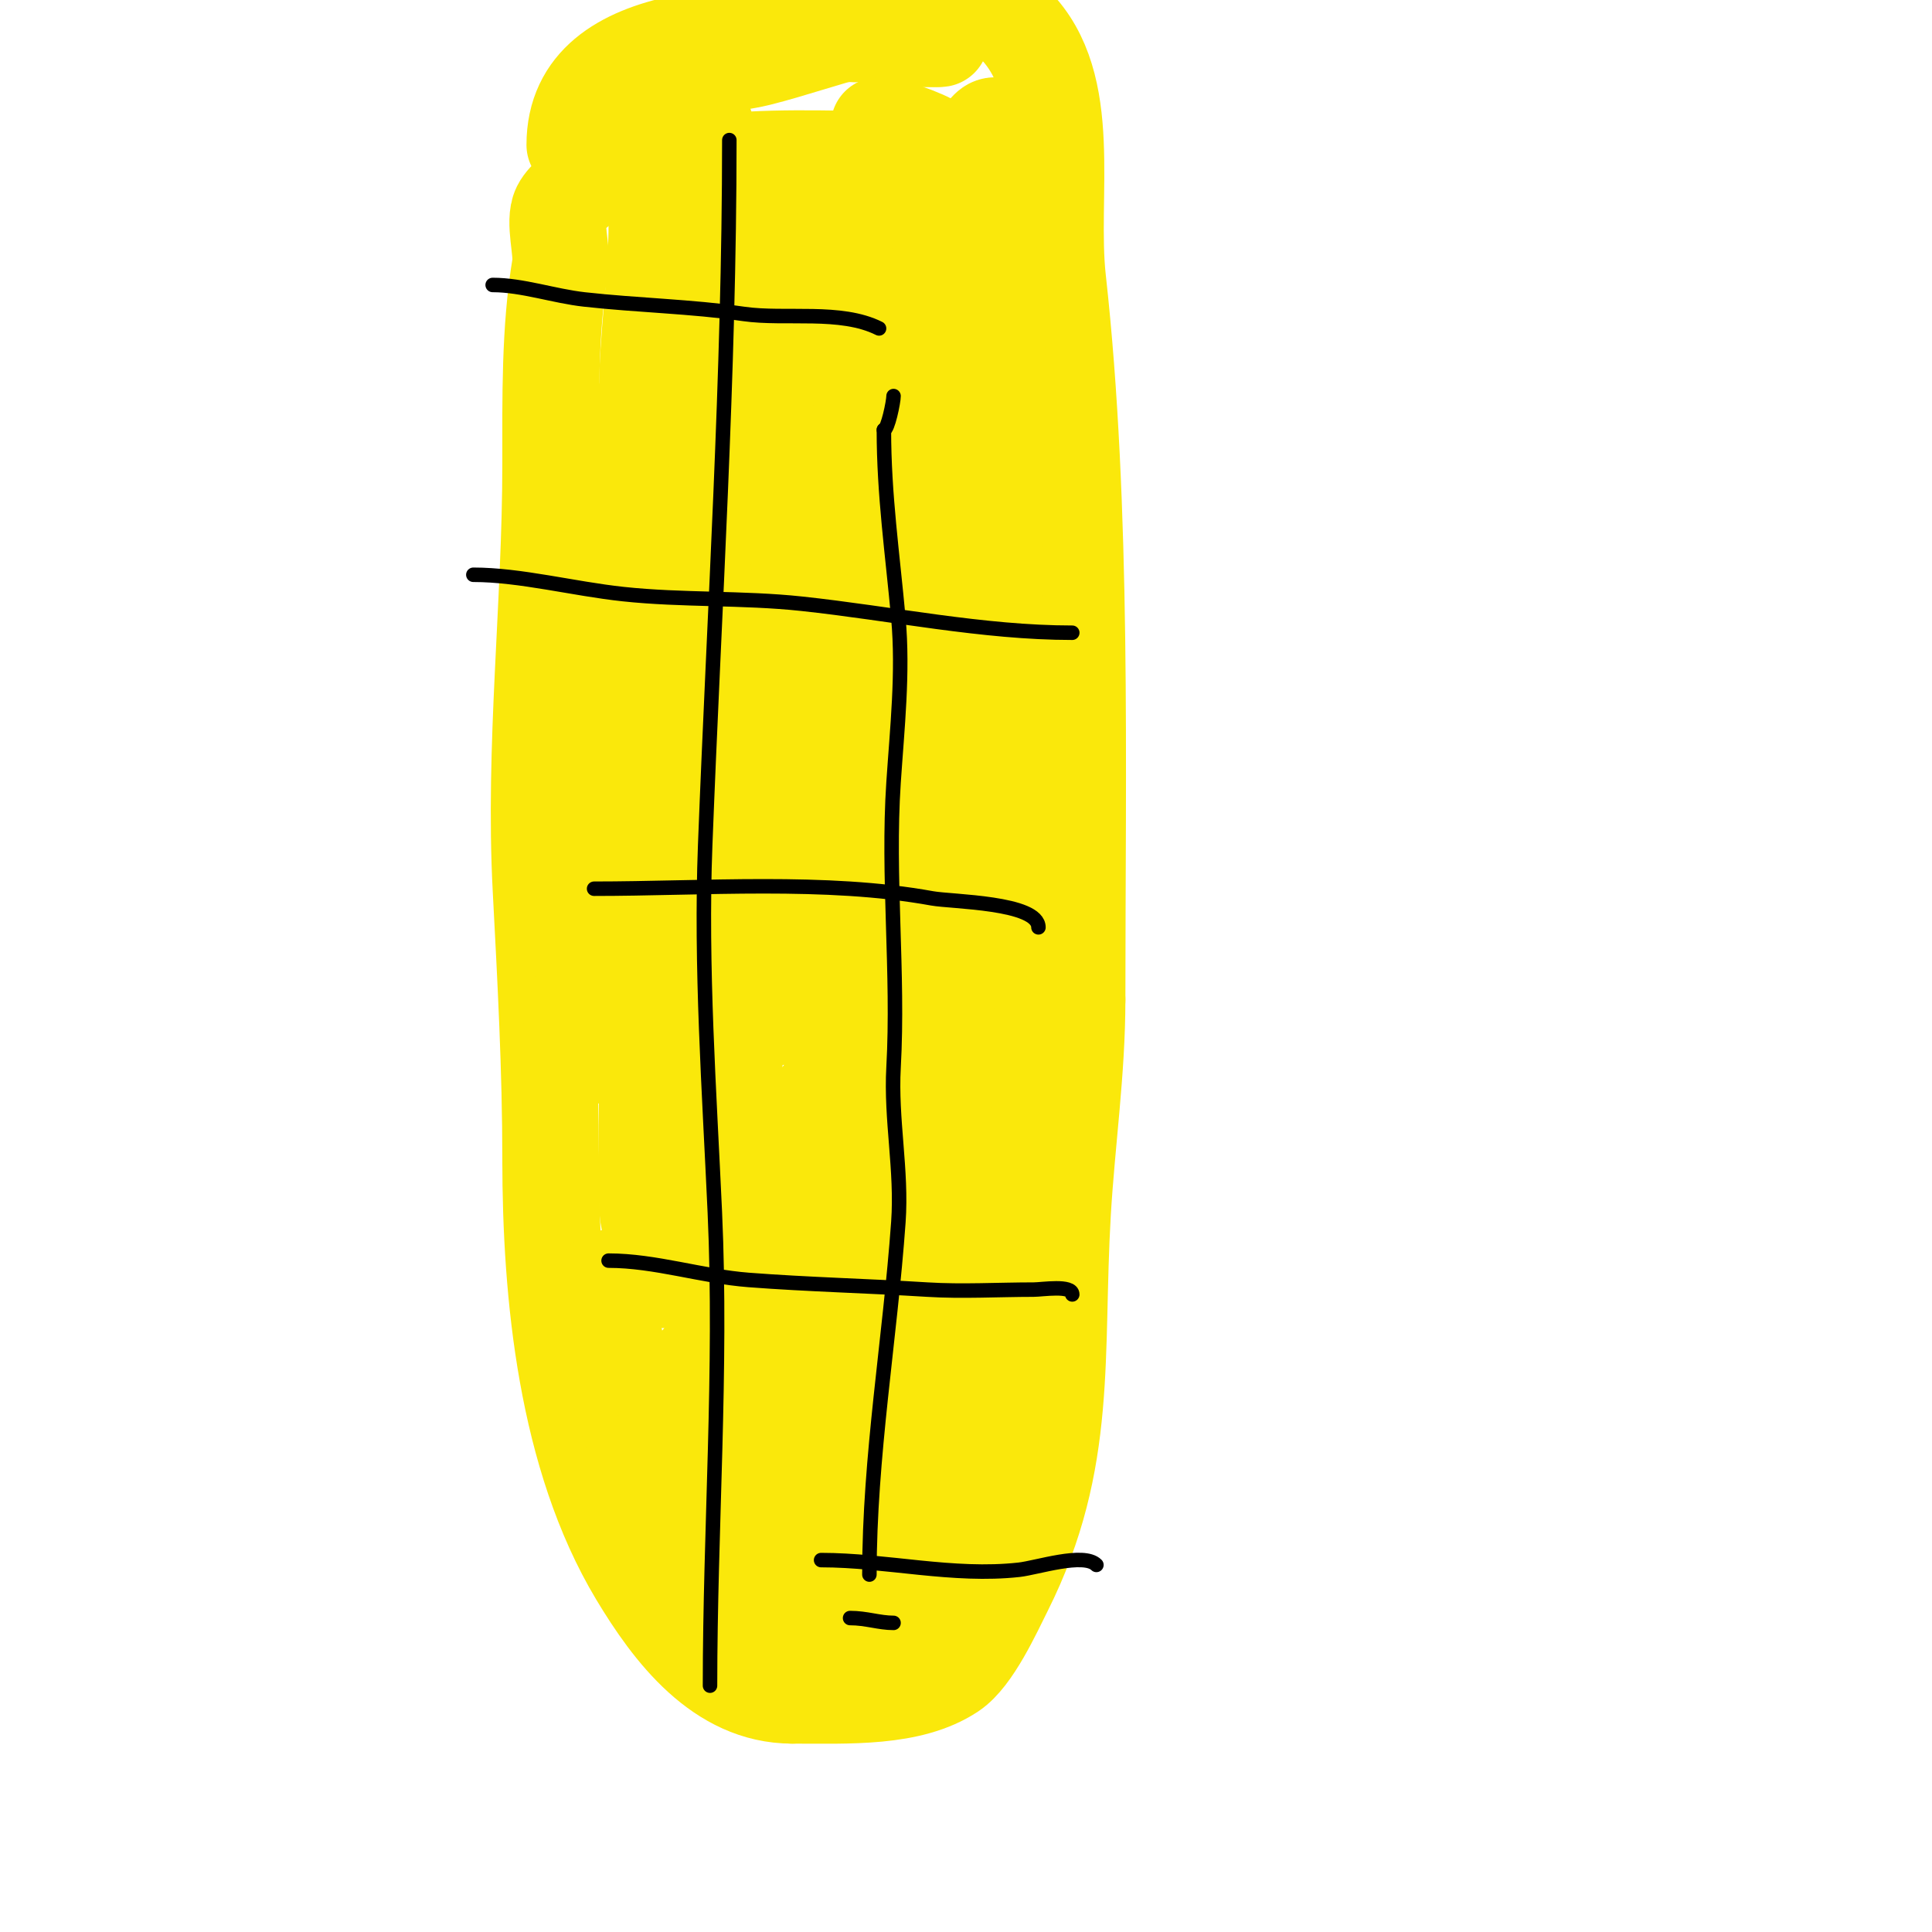 <svg viewBox='0 0 400 400' version='1.1' xmlns='http://www.w3.org/2000/svg' xmlns:xlink='http://www.w3.org/1999/xlink'><g fill='none' stroke='#fae80b' stroke-width='3' stroke-linecap='round' stroke-linejoin='round'><path d='M152,48c0,-8.607 -5.152,-9 -13,-9'/><path d='M139,39c0,0.323 -5.401,3 -6,3'/></g>
<g fill='none' stroke='#fae80b' stroke-width='20' stroke-linecap='round' stroke-linejoin='round'><path d='M150,46c0,-8.151 -11.42,-14.86 -20,-12c-2.464,0.821 -5.056,3 -8,3'/><path d='M122,37c-1.692,1.692 -4.939,3.878 -6,6c-1.436,2.871 0.506,8.963 0,12c-2.218,13.311 -2,27.426 -2,41c0,29.164 -3.541,58.719 -2,88c0.979,18.606 2,37.404 2,56'/><path d='M114,240c0,28.102 3.275,61.458 18,86c7.12,11.867 17.114,25 32,25'/><path d='M164,351c11.613,0 24.493,0.671 33,-5c4.419,-2.946 8.647,-12.293 11,-17c13.37,-26.74 10.266,-48.528 12,-78c0.866,-14.716 3,-29.226 3,-44'/><path d='M223,207c0,-47.845 1.234,-101.897 -4,-149c-1.962,-17.661 3.689,-40.311 -9,-53'/><path d='M210,5c-1.81,-3.62 -2.728,-2.728 -5,-5'/><path d='M119,30c0,-25.486 39.583,-23 58,-23'/><path d='M177,7c4.506,0 9.082,-0.306 13,1c0.304,0.101 6.736,0 4,0'/><path d='M194,8c-5.384,0 -10.068,-3.483 -16,-2c-7.021,1.755 -14.066,4.266 -21,6c-6.567,1.642 -12.855,0.709 -16,7'/><path d='M141,19c-6.344,6.344 -5,17.953 -5,27c0,12.266 -2,23.675 -2,36'/><path d='M134,82c0,38 0,76 0,114'/><path d='M134,196c0,16.451 0,33.612 0,50c0,1 0,2 0,3c0,3.436 1.199,6.796 2,10c0.323,1.294 -1.333,4 0,4c1.202,0 1.925,-1.463 3,-2'/><path d='M144,26c0.667,0 1.333,0 2,0'/><path d='M182,26c3.272,0 12.808,4 11,4'/><path d='M130,35c2.967,-2.967 12.079,-0.44 16,-1c12.355,-1.765 25.381,-1 38,-1c1.66,0 11.629,-1.371 13,0c0.756,0.756 0.434,2 2,2'/><path d='M199,35c2.201,2.201 5.068,5.273 6,9c2.51,10.041 1,49.499 1,61'/><path d='M206,105c0,25.982 -1.189,54.486 2,80c1.9,15.196 3.909,48.456 1,63c-1.573,7.865 -4,15.672 -4,24'/><path d='M205,272c0,16.406 0.86,43.281 -6,57c-1.21,2.419 -4.16,2.16 -6,4'/><path d='M193,333c-1.821,0.911 -18.59,5.41 -21,3c-0.591,-0.591 -2.344,-2 -4,-2'/><path d='M168,334c-7.369,0 -12.479,-8.583 -18,-13c-11.993,-9.594 -22,-24.089 -22,-38'/><path d='M128,283c0,-6.119 -3,-11.499 -3,-16c0,-0.667 -0.471,-1.529 0,-2c1.323,-1.323 11.123,0 13,0c13.002,0 26.566,4 40,4'/><path d='M178,269c3.608,0 11.769,-1.616 15,0c1.778,0.889 -2.718,13.87 -3,15c-3.132,12.529 -5.863,23 -22,23'/><path d='M168,307c-6.275,2.092 -16.292,1.708 -21,-3c-4.45,-4.45 -7.162,-20.419 0,-24c4.942,-2.471 18.134,4.067 22,6c0.422,0.211 1,0.529 1,1'/><path d='M170,287c0,6.827 -17.74,3.305 -8,-4c0.907,-0.681 4.494,-4.753 6,-4c1.292,0.646 1.996,4.745 3,6c8.888,11.11 8,24.062 8,37'/><path d='M179,322c-1.265,0.632 -2,2 -3,3c-2.18,2.18 -0.427,-5.573 1,-7c1.932,-1.932 5.181,-2.181 7,-4c0.437,-0.437 2.19,-4.81 4,-3c0.648,0.648 -1,2.111 -1,3'/><path d='M187,314c-5.427,0 -10.303,1.899 -16,0c-8.786,-2.929 -8.357,-11 0,-11'/><path d='M171,303c-3.911,-3.911 -11.299,-6.598 -14,-12c-5.155,-10.311 -1.364,-22.55 -3,-34c-1.939,-13.57 -2,-27.752 -2,-42'/><path d='M152,215c1.618,-1.618 4.869,-3.29 7,-4c23.872,-7.957 16,10.319 16,31c0,7.248 2.106,19 -7,19'/><path d='M168,261c-4.418,0 -6,-9.052 -6,-13c0,-7.47 7.001,-24.334 15,-27c4.55,-1.517 5.279,5.131 7,8c3.701,6.168 12.033,30 -2,30'/><path d='M182,259c-7.644,-7.644 -6.281,-21.719 2,-30c3.211,-3.211 7.684,5.368 9,8c0.607,1.214 -0.035,-1.931 1,-4'/><path d='M194,233c0,-19.627 -0.242,-38.694 -3,-58c-1.48,-10.361 2.05,-21.75 0,-32c-2.41,-12.052 -3,-26.385 -3,-39'/><path d='M188,104c0,-10.519 -2,-20.851 -2,-31c0,-2.794 1.997,-12.005 1,-14c-1.929,-3.859 -4.973,-7.947 -7,-12c-0.561,-1.123 -0.061,-10.531 -1,-11c-0.943,-0.471 -2.255,-0.255 -3,-1'/><path d='M176,35c-6.765,0 -12.813,-0.593 -18,2c-3.871,1.935 -6.361,15.168 -7,19c-4.192,25.151 -2,52.262 -2,78c0,8.673 -0.382,17.349 -1,26'/><path d='M148,160c0,20 0,40 0,60c0,11 0,22 0,33c0,11.159 -0.011,22.875 1,34c0.303,3.336 1,6.65 1,10c0,2 0,8 0,6c0,-12.81 1.023,-25.294 2,-38c1.367,-17.774 -2.354,-36.347 0,-54c2.265,-16.991 9,-33.569 9,-51'/><path d='M161,160c3.405,-17.024 -1.44,-34.923 1,-52c2.034,-14.241 6,-36.414 6,-49'/><path d='M168,59c-2.965,-2.965 -1.738,-15.309 -1,-19c0.333,-1.667 1,-3.3 1,-5c0,-0.667 0,-2.667 0,-2c0,25.271 -4.259,50.811 -3,76c1.729,34.571 10.139,67.418 21,100c1.891,5.673 1.209,10.627 3,16'/><path d='M189,225c0,2.341 -5.744,-9.7 -6,-12c-1.402,-12.615 -2.201,-25.221 -3,-38c-0.819,-13.104 1.229,-26.889 2,-40c1.039,-17.664 -2,-34.768 -2,-52'/><path d='M180,83c0,-3.667 0,-7.333 0,-11c0,-1.667 1.667,-5 0,-5c-1.932,0 -1,7.976 -1,9c0,8.439 -2,15.84 -2,24c0,35.938 -3,72.102 -3,108'/><path d='M174,208c0,2.687 -1,8 -1,8c0,0 -0.2,-0.733 -1,-1c-5.011,-1.67 -5.626,-8.626 -9,-12c-5.111,-5.111 -11.67,-4.11 -18,-2'/><path d='M145,201c-8.298,4.149 -14.672,8.504 -22,14c-1.886,1.414 -2.643,5 -5,5c-1,0 0,-2 0,-3c0,-6.021 3.11,-11.768 4,-18c2.274,-15.916 1,-32.885 1,-49'/><path d='M123,150c0,-20.081 -1.092,-49.362 10,-66c6.407,-9.61 19.223,-14.417 28,-21c5.483,-4.113 8.791,-11.791 14,-17'/><path d='M175,46c2.996,-2.996 10.424,-16 15,-16c1.086,0 3.68,10.398 4,12c2.693,13.464 -3,25.882 -3,39'/><path d='M191,81c0,1 0,-2 0,-3c0,-4.158 0.915,-7.203 2,-11c3.607,-12.624 9,-24.643 9,-38'/><path d='M202,29c1.961,-0.981 2.448,-3 4,-3'/><path d='M207,27c0,20.585 -7.178,40.457 -8,61c-2.013,50.316 -2.265,100.674 -4,151c-0.855,24.804 -3.913,46.839 -9,71c-1.921,9.123 -5.054,18.163 -8,27c-0.803,2.408 -2,4.667 -3,7c-0.587,1.37 -1.333,5.333 -2,4c-4.287,-8.574 -1,-40.111 -1,-50'/><path d='M172,298c0,-11.139 -0.008,-22.916 1,-34c0.722,-7.943 5,-19.767 5,-26'/></g>
<g fill='none' stroke='#000000' stroke-width='3' stroke-linecap='round' stroke-linejoin='round'><path d='M102,59c6.174,0 12.675,2.297 19,3c11.05,1.228 22,1.429 33,3c8.629,1.233 20.037,-0.982 28,3'/><path d='M98,119c9.714,0 20.766,2.904 31,4c12.369,1.325 24.64,0.676 37,2c18.594,1.992 37.457,6 56,6'/><path d='M123,184c22.401,0 48.008,-1.999 70,2c3.995,0.726 22,0.786 22,6'/><path d='M126,261c9.664,0 19.304,3.254 29,4c12.275,0.944 24.733,1.233 37,2c7.228,0.452 14.754,0 22,0c1.762,0 8,-1.027 8,1'/><path d='M170,323c13.523,0 27.288,3.524 41,2c3.684,-0.409 13.371,-3.629 16,-1'/><path d='M176,335c3.381,0 6.009,1 9,1'/><path d='M147,349c0,-32.374 2.483,-65.374 1,-98c-1.144,-25.173 -2.969,-50.804 -2,-76c1.873,-48.69 5,-97.235 5,-146'/><path d='M180,326c0,-24.602 4.255,-48.574 6,-73c0.764,-10.694 -1.598,-21.23 -1,-32c1.092,-19.663 -1.304,-39.445 0,-59c0.745,-11.18 2.023,-22.742 1,-34c-1.209,-13.297 -3,-25.523 -3,-39'/><path d='M183,89c0.81,0 2,-5.822 2,-7'/></g>
</svg>
